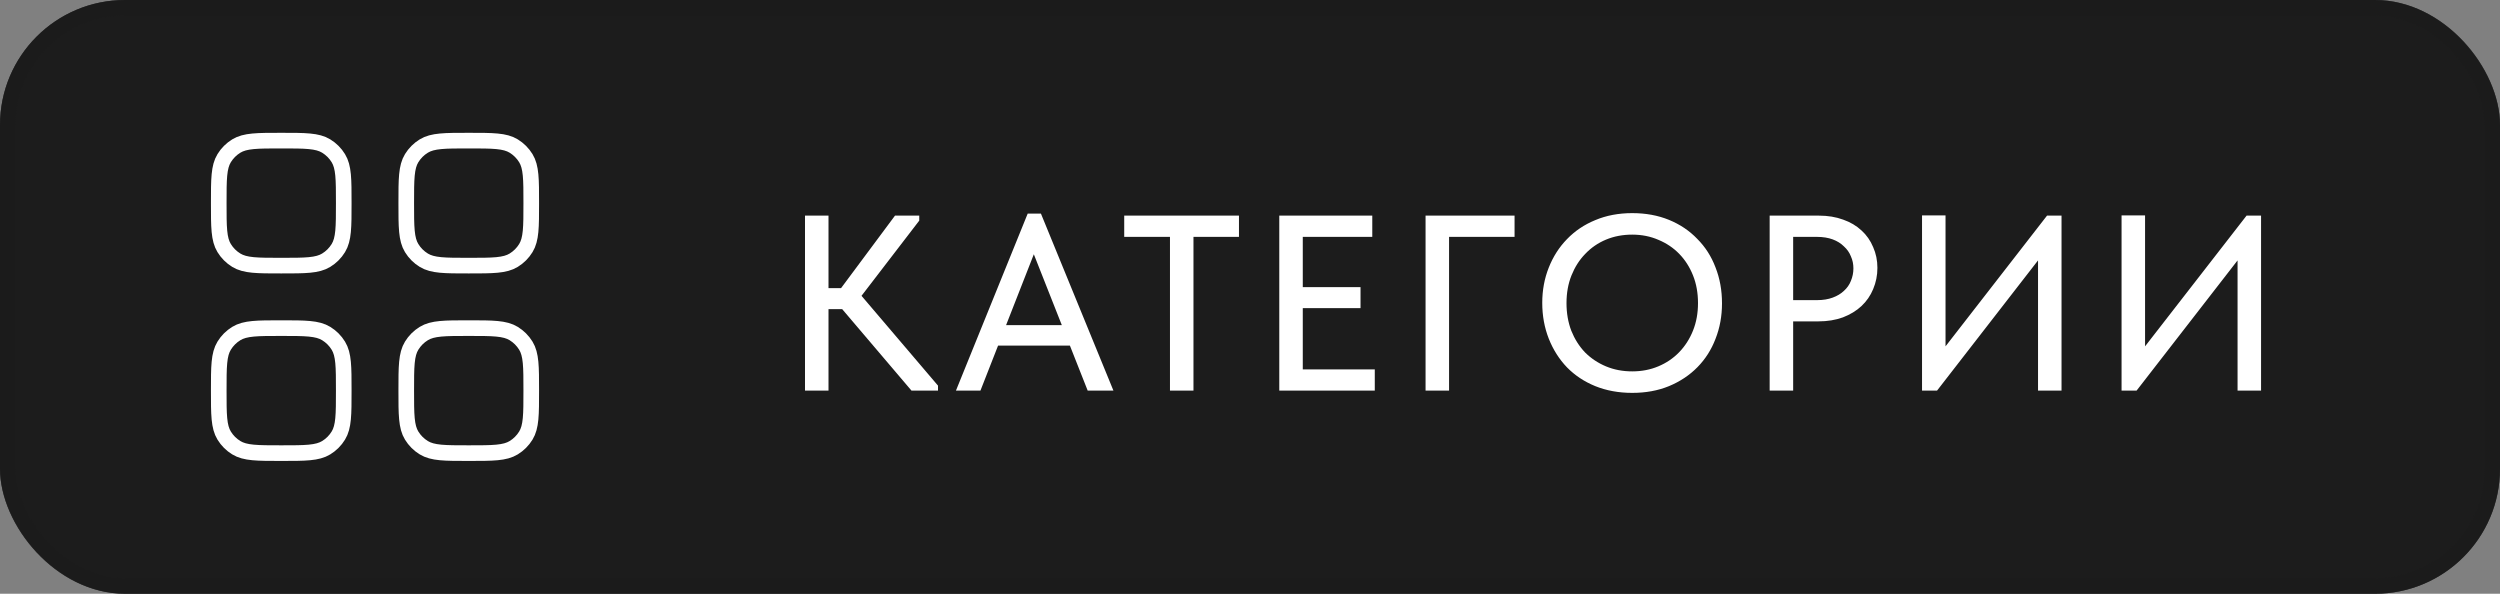 <?xml version="1.0" encoding="UTF-8"?> <svg xmlns="http://www.w3.org/2000/svg" width="80" height="19" viewBox="0 0 80 19" fill="none"><rect x="0" y="0" width="80" height="19" fill="#808080" stroke="none"/><rect width="80" height="19" rx="4" fill="#1C1C1C"></rect><rect x="0.25" y="0.25" width="79.5" height="18.5" rx="3.75" stroke="#1C1C1C" stroke-opacity="0.7" stroke-width="0.5"></rect><path d="M7 12.5C7 11.73 7 11.345 7.173 11.062C7.27 10.903 7.403 10.77 7.562 10.673C7.845 10.5 8.23 10.5 9 10.5C9.77 10.5 10.155 10.5 10.438 10.673C10.597 10.77 10.73 10.903 10.827 11.062C11 11.345 11 11.73 11 12.5C11 13.27 11 13.655 10.827 13.938C10.73 14.097 10.597 14.23 10.438 14.327C10.155 14.5 9.77 14.5 9 14.5C8.23 14.5 7.845 14.5 7.562 14.327C7.403 14.23 7.27 14.097 7.173 13.938C7 13.655 7 13.27 7 12.5Z" stroke="white" stroke-width="0.5"></path><path d="M13 12.5C13 11.73 13 11.345 13.173 11.062C13.27 10.903 13.403 10.77 13.562 10.673C13.845 10.5 14.23 10.5 15 10.5C15.77 10.5 16.155 10.5 16.438 10.673C16.596 10.77 16.73 10.903 16.827 11.062C17 11.345 17 11.73 17 12.5C17 13.27 17 13.655 16.827 13.938C16.73 14.097 16.596 14.23 16.438 14.327C16.155 14.5 15.77 14.5 15 14.5C14.23 14.5 13.845 14.5 13.562 14.327C13.403 14.23 13.27 14.097 13.173 13.938C13 13.655 13 13.27 13 12.5Z" stroke="white" stroke-width="0.5"></path><path d="M7 6.5C7 5.73 7 5.345 7.173 5.062C7.27 4.903 7.403 4.77 7.562 4.673C7.845 4.5 8.23 4.5 9 4.5C9.77 4.5 10.155 4.5 10.438 4.673C10.597 4.77 10.73 4.903 10.827 5.062C11 5.345 11 5.73 11 6.5C11 7.27 11 7.655 10.827 7.938C10.73 8.097 10.597 8.23 10.438 8.327C10.155 8.5 9.77 8.5 9 8.5C8.23 8.5 7.845 8.5 7.562 8.327C7.403 8.23 7.27 8.097 7.173 7.938C7 7.655 7 7.27 7 6.5Z" stroke="white" stroke-width="0.5"></path><path d="M13 6.5C13 5.73 13 5.345 13.173 5.062C13.27 4.903 13.403 4.77 13.562 4.673C13.845 4.5 14.23 4.5 15 4.5C15.77 4.5 16.155 4.5 16.438 4.673C16.596 4.77 16.73 4.903 16.827 5.062C17 5.345 17 5.73 17 6.5C17 7.27 17 7.655 16.827 7.938C16.73 8.097 16.596 8.23 16.438 8.327C16.155 8.5 15.77 8.5 15 8.5C14.23 8.5 13.845 8.5 13.562 8.327C13.403 8.23 13.27 8.097 13.173 7.938C13 7.655 13 7.27 13 6.5Z" stroke="white" stroke-width="0.5"></path><path d="M29.168 12.5L26.664 9.556L28.64 6.9H29.416V7.06L27.352 9.748V9.212L30.016 12.34V12.5H29.168ZM26.128 9.892V9.22H27.24V9.892H26.128ZM26.512 6.9V12.5H25.76V6.9H26.512ZM30.59 12.5L32.886 6.836H33.31L35.63 12.5H34.806L32.926 7.74H33.238L31.374 12.5H30.59ZM31.75 11.06V10.404H34.414V11.06H31.75ZM37.439 12.5V7.58H35.975V6.9H39.647V7.58H38.191V12.5H37.439ZM40.937 12.5V6.9H43.913V7.58H41.689V9.188H43.537V9.86H41.689V11.82H43.993V12.5H40.937ZM45.618 12.5V6.9H48.466V7.58H46.37V12.5H45.618ZM52.232 11.884C52.531 11.884 52.808 11.831 53.064 11.724C53.32 11.617 53.541 11.468 53.728 11.276C53.92 11.079 54.069 10.847 54.176 10.58C54.283 10.313 54.336 10.02 54.336 9.7C54.336 9.375 54.283 9.079 54.176 8.812C54.069 8.545 53.923 8.316 53.736 8.124C53.55 7.932 53.328 7.783 53.072 7.676C52.816 7.564 52.536 7.508 52.232 7.508C51.928 7.508 51.648 7.561 51.392 7.668C51.136 7.775 50.915 7.927 50.728 8.124C50.541 8.316 50.395 8.545 50.288 8.812C50.181 9.079 50.128 9.375 50.128 9.7C50.128 10.02 50.179 10.313 50.28 10.58C50.387 10.847 50.533 11.079 50.72 11.276C50.912 11.468 51.136 11.617 51.392 11.724C51.648 11.831 51.928 11.884 52.232 11.884ZM52.232 12.572C51.8 12.572 51.406 12.5 51.048 12.356C50.696 12.212 50.395 12.012 50.144 11.756C49.894 11.495 49.699 11.188 49.56 10.836C49.422 10.484 49.352 10.103 49.352 9.692C49.352 9.287 49.422 8.911 49.56 8.564C49.699 8.212 49.894 7.908 50.144 7.652C50.395 7.391 50.696 7.188 51.048 7.044C51.4 6.895 51.795 6.82 52.232 6.82C52.664 6.82 53.056 6.892 53.408 7.036C53.76 7.18 54.062 7.383 54.312 7.644C54.568 7.9 54.763 8.204 54.896 8.556C55.035 8.908 55.104 9.292 55.104 9.708C55.104 10.113 55.035 10.492 54.896 10.844C54.763 11.191 54.571 11.492 54.32 11.748C54.069 12.004 53.766 12.207 53.408 12.356C53.056 12.5 52.664 12.572 52.232 12.572ZM58.205 6.9C58.493 6.9 58.751 6.943 58.981 7.028C59.21 7.108 59.405 7.223 59.565 7.372C59.73 7.521 59.855 7.7 59.941 7.908C60.031 8.111 60.077 8.332 60.077 8.572C60.077 8.812 60.031 9.039 59.941 9.252C59.855 9.46 59.73 9.641 59.565 9.796C59.405 9.945 59.207 10.065 58.973 10.156C58.738 10.241 58.477 10.284 58.189 10.284H57.381V12.5H56.629V6.9H58.205ZM58.149 9.604C58.335 9.604 58.501 9.577 58.645 9.524C58.789 9.471 58.909 9.399 59.005 9.308C59.106 9.217 59.181 9.111 59.229 8.988C59.282 8.86 59.309 8.727 59.309 8.588C59.309 8.449 59.282 8.321 59.229 8.204C59.181 8.081 59.106 7.975 59.005 7.884C58.909 7.788 58.789 7.713 58.645 7.66C58.501 7.607 58.333 7.58 58.141 7.58H57.381V9.604H58.149ZM61.505 12.5V6.892H62.257V11.348L62.113 11.268L65.505 6.9H65.969V12.5H65.217V7.836L65.497 7.972L61.985 12.5H61.505ZM67.89 12.5V6.892H68.642V11.348L68.498 11.268L71.89 6.9H72.354V12.5H71.602V7.836L71.882 7.972L68.37 12.5H67.89Z" fill="white"></path></svg> 